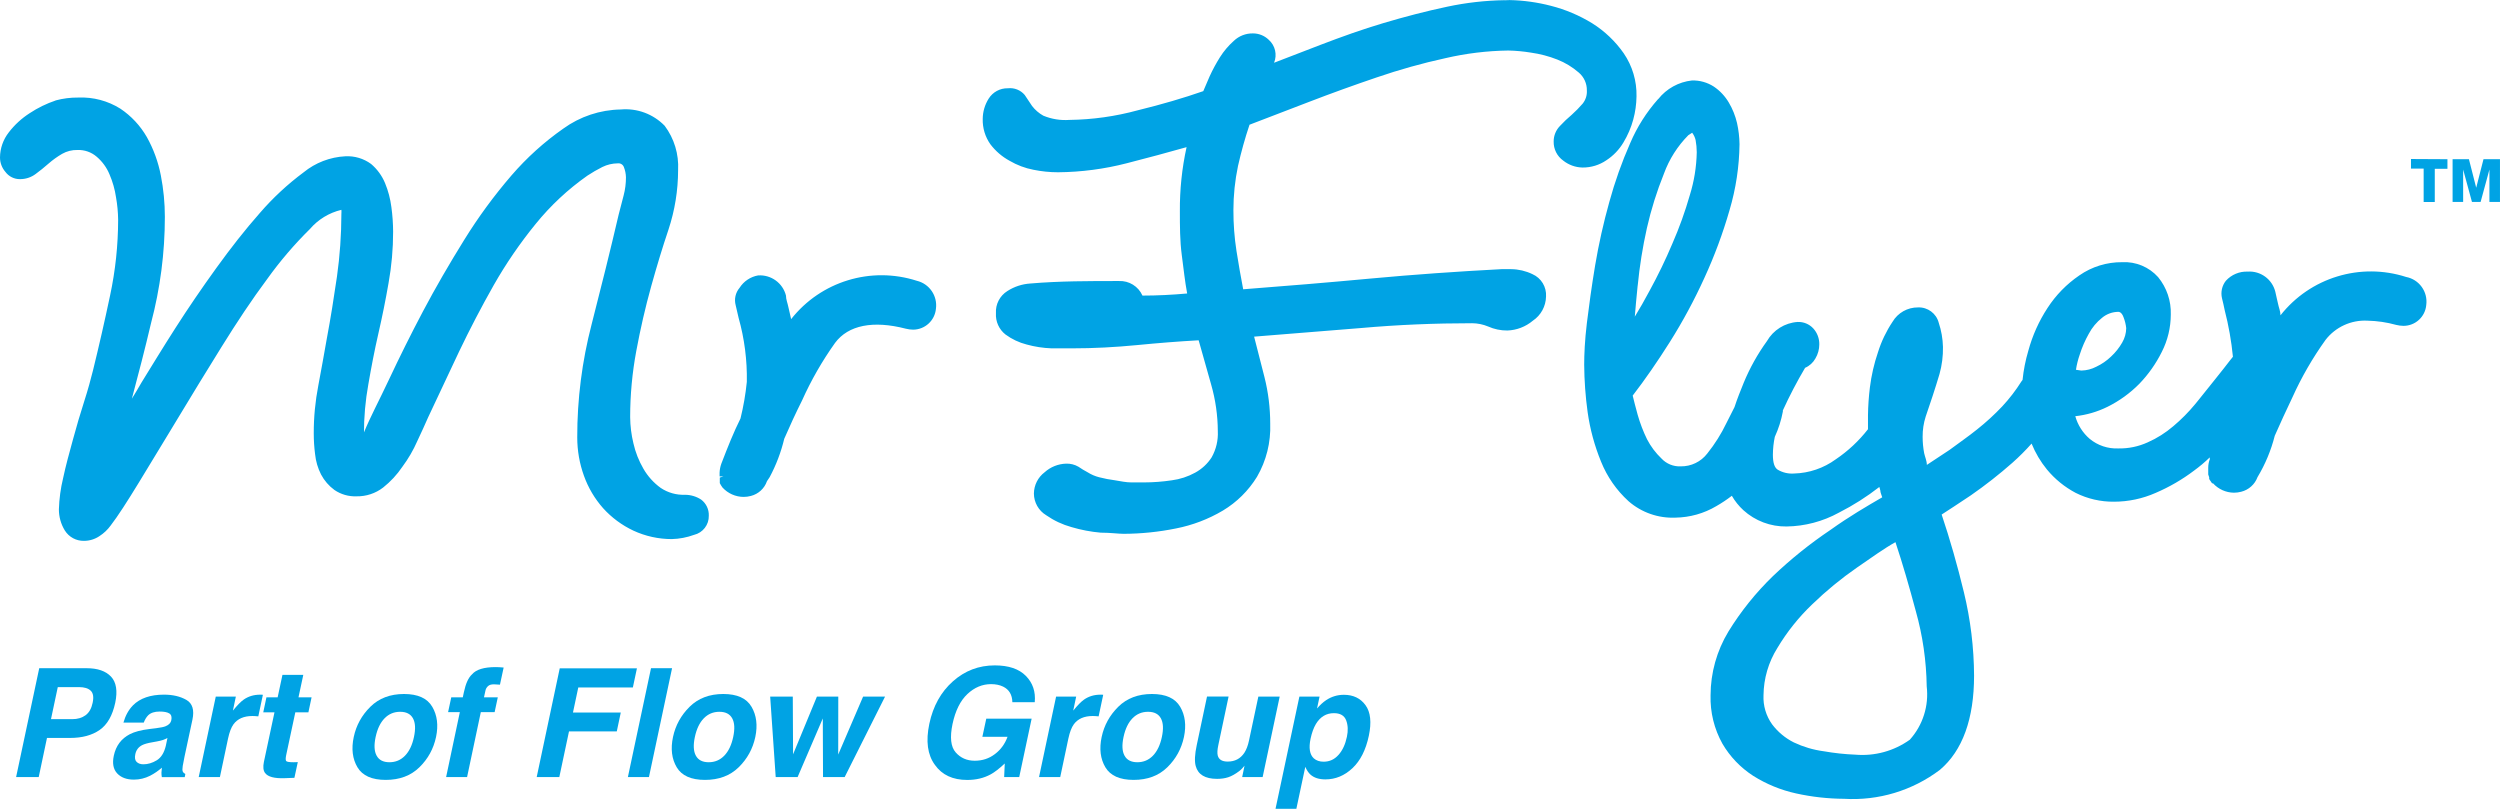 <?xml version="1.0" encoding="UTF-8"?>
<svg id="Layer_2" data-name="Layer 2" xmlns="http://www.w3.org/2000/svg" viewBox="0 0 1125.4 364.08">
  <defs>
    <style>
      .cls-1 {
        fill: #00a3e4;
      }
    </style>
  </defs>
  <g id="Layer_1-2" data-name="Layer 1">
    <g>
      <path class="cls-1" d="M1111.41,71.66l3.28,12.86,3.28-12.86h7.42v19.25h-4.75v-14.59l-3.97,14.59h-3.89l-3.97-14.59v14.59h-4.75v-19.25h7.34ZM1101.74,71.66v4.32h-5.7v14.94h-5.01v-15.02h-5.7v-4.32l16.4.09ZM341.29,123.98c5.81-.39,11.08,3.42,12.52,9.06,0,1.81.78,3.54,1.12,5.35.35,1.81.86,3.45,1.21,5.27,13.39-17,35.94-23.89,56.55-17.27,5.69,1.36,9.42,6.81,8.63,12.6-.49,5.31-4.94,9.39-10.27,9.41-1.11-.01-2.21-.16-3.28-.43-14.68-3.8-25.9-1.64-31.86,6.39-5.79,8.12-10.77,16.8-14.85,25.9-2.85,5.7-5.53,11.48-8.03,17.27-1.44,6.01-3.64,11.82-6.56,17.27l-1.21,1.81c-1.14,3.3-3.87,5.79-7.25,6.65-1.07.29-2.17.43-3.28.43-3.62-.02-7.06-1.56-9.5-4.23l-.69-1.03-.52-.95v-2.5l1.64-.52h-1.73v-1.73c.06-1.36.32-2.69.78-3.97,2.94-7.68,5.61-14.33,8.63-20.37,1.34-5.42,2.29-10.93,2.85-16.49.18-9.74-1.07-19.46-3.71-28.84l-1.3-5.61c-.75-2.74-.11-5.68,1.73-7.86,1.88-2.96,4.92-5,8.37-5.61ZM25.04,45.24c-4.12,1.39-8.03,3.3-11.66,5.7-3.61,2.31-6.8,5.23-9.41,8.63-2.54,3.23-3.93,7.2-3.97,11.31,0,2.38.86,4.68,2.42,6.48,1.55,2.11,4.03,3.34,6.65,3.28,2.52,0,4.98-.81,6.99-2.33,1.9-1.38,3.8-2.94,5.78-4.66,1.9-1.66,3.95-3.13,6.13-4.4,2.1-1.2,4.49-1.79,6.91-1.73,3.16-.12,6.24.96,8.63,3.02,2.53,2.15,4.52,4.87,5.78,7.94,1.43,3.31,2.42,6.79,2.94,10.36.59,3.34.91,6.71.95,10.1-.02,11.46-1.23,22.89-3.63,34.1-2.42,11.48-5.01,22.79-7.68,33.67-.95,3.8-2.24,8.63-3.97,13.99-1.73,5.35-3.45,11.22-5.09,17.27-1.64,6.04-3.19,11.57-4.4,17.27-1.12,4.61-1.75,9.33-1.9,14.07,0,3.35.92,6.64,2.68,9.5,1.86,2.97,5.14,4.74,8.63,4.66,2.49,0,4.93-.75,6.99-2.16,1.95-1.26,3.65-2.87,5.01-4.75,3.19-4.14,7.42-10.71,12.69-19.34l13.9-22.88,3.45-5.7c6.22-10.36,12.95-21.32,19.86-32.46,6.91-11.14,13.73-21.41,20.55-30.56,5.76-8.05,12.2-15.58,19.25-22.53,3.69-4.3,8.65-7.32,14.16-8.63.05.6.05,1.21,0,1.81-.02,9.45-.68,18.88-1.99,28.23-1.38,9.41-2.85,18.82-4.58,27.97-1.21,6.99-2.5,13.99-3.8,20.98-1.39,7.14-2.09,14.4-2.07,21.67,0,3.12.2,6.23.6,9.32.32,3.19,1.23,6.29,2.68,9.15,1.46,2.76,3.52,5.15,6.04,6.99,2.92,1.99,6.4,2.99,9.93,2.85,4.34.08,8.57-1.32,12-3.97,3.34-2.65,6.25-5.79,8.63-9.32,2.67-3.59,4.93-7.47,6.73-11.57,1.9-4.06,3.54-7.6,4.92-10.79l13.9-29.53c4.83-10.1,10.1-20.2,15.63-29.96,5.5-9.66,11.8-18.84,18.82-27.46,6.73-8.3,14.57-15.62,23.31-21.76,2.16-1.43,4.41-2.73,6.73-3.89,2.15-1.06,4.51-1.62,6.91-1.64,1.19-.16,2.33.52,2.76,1.64.59,1.49.91,3.06.95,4.66,0,2.74-.34,5.47-1.04,8.12-.78,2.85-1.47,5.53-2.24,8.63-3.8,16.32-7.94,32.89-12.17,49.39-4.33,16.63-6.51,33.75-6.48,50.94,0,5.89,1.02,11.73,3.02,17.27,1.92,5.37,4.85,10.33,8.63,14.59,3.83,4.24,8.47,7.67,13.64,10.1,5.41,2.51,11.3,3.8,17.27,3.8,3.42-.09,6.8-.73,10.01-1.9,3.98-.94,6.76-4.54,6.65-8.63.11-2.84-1.18-5.55-3.45-7.25-2.18-1.42-4.73-2.17-7.34-2.16-3.86.13-7.67-.95-10.88-3.11-3.17-2.3-5.82-5.24-7.77-8.63-2.06-3.55-3.58-7.39-4.49-11.4-.94-3.87-1.43-7.84-1.47-11.83,0-9.99.93-19.96,2.76-29.79,1.81-9.76,4.06-19.6,6.73-29.18,2.68-9.58,5.01-17.27,7.77-25.47,2.85-8.63,4.31-17.67,4.32-26.76.38-7.15-1.75-14.21-6.04-19.94-5.15-5.3-12.41-8-19.77-7.34-9.32.15-18.36,3.17-25.9,8.63-8.61,6.03-16.44,13.11-23.31,21.07-7.86,9.13-14.99,18.85-21.32,29.09-6.65,10.71-12.86,21.41-18.48,32.03-5.61,10.62-10.62,20.72-15.2,30.48-4.58,9.76-8.63,17.27-11.4,24.09-.05.23-.05.46,0,.69-.02-7.53.64-15.04,1.99-22.45,1.3-7.51,2.76-15.2,4.49-22.71,1.73-7.51,3.28-15.2,4.58-22.71,1.38-7.66,2.08-15.44,2.07-23.22-.02-3.7-.28-7.39-.78-11.05-.47-3.71-1.42-7.34-2.85-10.79-1.38-3.34-3.54-6.3-6.3-8.63-3.34-2.45-7.43-3.67-11.57-3.45-6.89.35-13.48,2.89-18.82,7.25-7.21,5.36-13.82,11.5-19.69,18.3-6.56,7.42-13.12,15.8-19.6,24.78-6.48,8.98-12.61,17.96-18.3,26.85-5.7,8.89-10.79,17.27-15.37,24.69-1.47,2.59-2.94,5.01-4.32,7.25,3.02-11.31,5.96-22.62,8.63-34.02,4.13-15.61,6.22-31.68,6.22-47.83,0-6.26-.61-12.51-1.81-18.65-1.17-6.06-3.29-11.89-6.3-17.27-2.94-5.12-7.01-9.49-11.91-12.78-5.65-3.54-12.24-5.29-18.91-5.01-3.47-.04-6.92.4-10.27,1.3ZM820.89,338.18c-4.64-.63-9.15-1.97-13.38-3.97-3.83-1.92-7.17-4.69-9.76-8.12-2.74-3.81-4.11-8.44-3.89-13.12.08-7.52,2.23-14.87,6.22-21.24,4.32-7.24,9.61-13.86,15.71-19.69,6.27-6.07,13.03-11.61,20.2-16.58,6.39-4.4,12.26-8.63,17.27-11.4,3.19,9.58,6.22,20.03,9.15,31,3.11,11.05,4.76,22.45,4.92,33.93,1.03,8.72-1.73,17.46-7.6,24-7.11,5.09-15.81,7.48-24.52,6.73-4.81-.19-9.6-.71-14.33-1.55ZM934.51,166.46c.36-2.35.94-4.66,1.73-6.91,1.03-3.24,2.39-6.36,4.06-9.32,1.47-2.77,3.5-5.21,5.96-7.17,2.1-1.76,4.77-2.71,7.51-2.68,0,0,1.3,0,2.16,2.42.62,1.58,1.03,3.23,1.21,4.92-.03,2.28-.66,4.51-1.81,6.48-1.34,2.34-3.03,4.47-5.01,6.3-1.95,1.88-4.2,3.43-6.65,4.58-2.08,1.09-4.39,1.68-6.73,1.73l-2.42-.35ZM737.23,128.56c.84-8.71,2.23-17.36,4.14-25.9,1.9-8.37,4.47-16.57,7.68-24.52,2.37-6.48,6.11-12.37,10.96-17.27l1.73-1.12c.74.97,1.27,2.09,1.55,3.28.34,1.82.51,3.67.52,5.53-.13,6.53-1.17,13.01-3.11,19.25-2.13,7.45-4.76,14.74-7.86,21.84-3.06,7.25-6.49,14.34-10.27,21.24-2.24,4.23-4.49,8.12-6.65,11.66.35-3.8.69-8.63,1.29-13.99ZM746.38,44.64c-5.21,5.87-9.44,12.55-12.52,19.77-3.79,8.59-6.93,17.45-9.41,26.51-2.63,9.41-4.77,18.95-6.39,28.58-1.55,9.32-2.76,18.13-3.71,25.9-.95,7.77-1.21,14.33-1.21,18.73.05,7.16.57,14.32,1.55,21.41,1.08,7.65,3.11,15.13,6.04,22.28,2.73,6.78,6.95,12.86,12.35,17.78,5.83,5.1,13.41,7.76,21.15,7.42,6.48-.1,12.82-1.88,18.39-5.18,2.43-1.39,4.77-2.95,6.99-4.66,1.38,2.41,3.13,4.6,5.18,6.48,5.31,4.82,12.25,7.44,19.43,7.34,8.25-.11,16.34-2.25,23.57-6.22,6.43-3.26,12.53-7.14,18.22-11.57.18.51.33,1.03.43,1.55,0,1.03.6,2.07.86,3.11-6.99,4.06-14.85,8.63-23.31,14.68-9.21,6.19-17.87,13.15-25.9,20.81-7.69,7.45-14.42,15.83-20.03,24.95-5.23,8.65-8.01,18.56-8.03,28.66-.22,7.63,1.63,15.18,5.35,21.84,3.41,5.82,8.15,10.76,13.81,14.42,5.94,3.75,12.48,6.44,19.34,7.94,7.09,1.57,14.32,2.38,21.58,2.42,15.48.94,30.8-3.68,43.17-13.04,10.19-8.63,15.37-22.97,15.37-42.39-.06-12.65-1.6-25.26-4.58-37.56-2.94-12.17-6.3-23.91-10.01-34.97,3.11-1.99,7.42-4.84,13.12-8.63,6.52-4.53,12.78-9.43,18.73-14.68,3.05-2.71,5.93-5.58,8.63-8.63,1.71,4.21,4.04,8.14,6.91,11.66,3.58,4.33,7.98,7.91,12.95,10.53,5.36,2.68,11.28,4.04,17.27,3.97,6.45-.01,12.83-1.36,18.73-3.97,6.14-2.63,11.94-5.99,17.27-10.02,2.5-1.82,4.86-3.81,7.08-5.96.03.29.03.58,0,.86-.45,1.22-.69,2.5-.69,3.8v.78c-.04.43-.04.86,0,1.3v.95c.12.44.26.87.43,1.3v.69c.15.35.35.67.6.95l.69,1.04h.43c2.42,2.65,5.82,4.19,9.41,4.23,1.11,0,2.21-.14,3.28-.43,3.38-.84,6.13-3.3,7.34-6.56,3.49-5.8,6.11-12.09,7.77-18.65,2.5-5.7,5.18-11.48,7.94-17.27,4.11-9.11,9.11-17.78,14.94-25.9,4.48-5.78,11.51-9.01,18.82-8.63,4.38.09,8.73.73,12.95,1.9,1.07.27,2.17.41,3.28.43,5.35.02,9.82-4.08,10.27-9.41.79-5.94-3.18-11.47-9.07-12.6-20.61-6.62-43.16.26-56.55,17.27,0-1.81-.78-3.54-1.12-5.27-.35-1.73-.86-3.54-1.21-5.35-1.41-5.63-6.64-9.45-12.43-9.06-3.73-.15-7.34,1.37-9.84,4.14-1.75,2.22-2.38,5.11-1.73,7.86.43,1.73.86,3.54,1.21,5.35,1.78,6.89,3.02,13.9,3.71,20.98l-1.38,1.73c-2.33,3.11-10.27,12.95-14.07,17.7l-1.55,1.9c-2.97,3.6-6.27,6.93-9.84,9.93-3.46,2.96-7.32,5.41-11.48,7.25-4.17,1.91-8.71,2.85-13.3,2.76-4.67.19-9.25-1.34-12.86-4.32-3.12-2.68-5.37-6.23-6.48-10.19,5.05-.55,9.96-1.98,14.5-4.23,5.32-2.63,10.16-6.13,14.33-10.36,4.08-4.23,7.49-9.07,10.1-14.33,2.66-5.21,4.05-10.98,4.06-16.84.2-6.12-1.82-12.1-5.7-16.84-4.09-4.57-10.02-7.04-16.14-6.73-6.91-.07-13.67,2.01-19.34,5.96-5.71,3.89-10.58,8.88-14.33,14.68-3.87,5.92-6.78,12.42-8.63,19.25-1.27,4.28-2.14,8.68-2.59,13.12l-.52.69c-2.52,4-5.41,7.76-8.63,11.22-3.52,3.72-7.3,7.18-11.31,10.36-4.06,3.28-8.63,6.39-12.43,9.24l-10.19,6.73c0-1.81-.86-3.63-1.21-5.27-.46-2.42-.69-4.88-.69-7.34-.03-3.1.43-6.19,1.38-9.15l3.11-9.24c1.04-3.11,2.07-6.48,3.11-9.93,1.1-3.96,1.62-8.06,1.55-12.17-.09-3.7-.73-7.37-1.9-10.88-1.09-4.21-4.98-7.09-9.32-6.91-4.71-.04-9.08,2.42-11.48,6.48-2.83,4.24-5.04,8.86-6.56,13.73-1.75,5.13-2.96,10.42-3.63,15.8-.51,4.13-.8,8.28-.86,12.43v6.39c-4.09,5.25-8.98,9.83-14.5,13.55-5.45,3.98-11.99,6.21-18.73,6.39-2.59.2-5.19-.4-7.42-1.73-1.47-.95-2.16-3.19-2.16-6.73.02-2.7.31-5.39.86-8.03,1.67-3.63,2.89-7.46,3.63-11.4-.04-.17-.04-.35,0-.52,3-6.56,6.34-12.96,10.01-19.17,1.98-.85,3.62-2.34,4.66-4.23,1.13-1.91,1.73-4.08,1.73-6.3.05-2.64-.9-5.21-2.68-7.17-1.81-1.98-4.4-3.05-7.08-2.94-5.76.39-10.94,3.63-13.81,8.63-4.2,5.81-7.71,12.1-10.45,18.73-1.47,3.63-2.94,7.25-4.14,10.96l-3.63,7.17c-2.34,4.89-5.24,9.5-8.63,13.73-2.86,3.72-7.31,5.86-12,5.78-3.26.14-6.41-1.15-8.63-3.54-2.62-2.5-4.81-5.42-6.48-8.63-1.74-3.55-3.15-7.25-4.23-11.05-.95-3.45-1.73-6.48-2.24-8.63,5.53-7.17,11.14-15.28,16.75-24.17,5.82-9.25,11.02-18.89,15.54-28.84,4.53-9.86,8.31-20.05,11.31-30.48,2.86-9.65,4.37-19.64,4.49-29.7-.05-3.2-.42-6.38-1.12-9.5-.75-3.25-2-6.37-3.71-9.24-1.68-2.86-3.98-5.31-6.73-7.17-2.93-1.89-6.36-2.86-9.84-2.76-5.98.65-11.45,3.67-15.19,8.38h-.09ZM677.31.09c-8.71.13-17.38,1.12-25.9,2.94-9.41,1.99-18.99,4.49-28.58,7.34-9.58,2.85-18.99,6.22-28.23,9.76l-21.07,8.12c1.49-3.61.52-7.78-2.42-10.36-1.9-1.84-4.44-2.86-7.08-2.85-3.21-.06-6.31,1.15-8.63,3.37-2.4,2.14-4.5,4.62-6.22,7.34-1.74,2.77-3.3,5.66-4.66,8.63l-2.85,6.65c-8.63,3.02-18.91,6.04-29.53,8.63-10.02,2.74-20.35,4.19-30.74,4.32-4.01.29-8.03-.36-11.74-1.9-1.98-1.1-3.72-2.6-5.09-4.4l-3.28-4.92c-1.86-2.22-4.72-3.35-7.6-3.02-3.5-.08-6.78,1.7-8.63,4.66-1.73,2.74-2.66,5.91-2.68,9.15-.11,4.07,1.1,8.07,3.45,11.4,2.32,3.06,5.26,5.59,8.63,7.42,3.34,1.96,6.99,3.34,10.79,4.06,3.64.74,7.34,1.12,11.05,1.12,10.43-.09,20.81-1.45,30.91-4.06,9.41-2.42,18.48-4.84,26.94-7.25-2.09,9.5-3.1,19.2-3.02,28.92,0,6.56,0,13.21.86,19.69.86,6.48,1.38,11.66,2.42,17.27-6.65.6-13.47.95-20.12.95-1.85-4.17-6.06-6.77-10.62-6.56-13.38,0-26.76,0-39.89,1.12-3.65.24-7.19,1.39-10.27,3.37-3.44,2.13-5.43,5.98-5.18,10.02-.22,3.71,1.39,7.29,4.32,9.58,2.85,2.09,6.07,3.61,9.5,4.49,3.66,1.01,7.43,1.59,11.22,1.73h9.15c9.76,0,19.6-.52,29.35-1.47,9.76-.95,18.48-1.64,27.71-2.16,1.81,6.39,3.71,13.04,5.61,19.86,1.97,6.85,2.99,13.94,3.02,21.07.2,4.1-.76,8.16-2.76,11.74-1.85,2.89-4.41,5.27-7.42,6.91-3.26,1.8-6.84,2.97-10.53,3.45-4.14.62-8.33.94-12.52.95h-5.7c-2.33,0-4.75-.52-7.34-.95-2.42-.31-4.81-.77-7.17-1.38-1.83-.47-3.58-1.23-5.18-2.24-1.43-.75-2.81-1.59-4.14-2.5-1.67-.97-3.59-1.45-5.53-1.38-3.58.11-7.01,1.48-9.67,3.88-3.01,2.27-4.79,5.81-4.83,9.58.02,3.99,2.11,7.69,5.53,9.76,3.47,2.41,7.32,4.22,11.4,5.35,4.28,1.27,8.68,2.11,13.12,2.5,4.4,0,7.94.52,10.36.52,7.92-.03,15.81-.84,23.57-2.42,7.43-1.46,14.55-4.17,21.07-8.03,6.27-3.75,11.54-8.97,15.37-15.2,4.21-7.25,6.27-15.54,5.96-23.91,0-7.07-.86-14.12-2.59-20.98l-4.66-18.22,48.18-3.88c16.49-1.47,33.33-2.16,49.99-2.16,2.46.02,4.89.52,7.17,1.47,2.72,1.21,5.66,1.83,8.63,1.81,4.21-.14,8.26-1.69,11.48-4.4,3.65-2.43,5.87-6.5,5.96-10.88.29-4.32-2.16-8.36-6.13-10.1-2.99-1.44-6.26-2.21-9.58-2.24h-4.32c-19.69,1.04-39.54,2.42-58.97,4.23-19.43,1.81-38.25,3.37-57.33,4.83-1.12-5.7-2.07-11.4-3.02-17.27-.94-6.08-1.4-12.23-1.38-18.39,0-6.67.7-13.33,2.07-19.86,1.41-6.27,3.14-12.47,5.18-18.56l26.76-10.27c10.1-3.89,20.38-7.6,30.56-11.05,10.1-3.46,20.39-6.35,30.82-8.63,9.29-2.16,18.78-3.32,28.32-3.45,3.44.07,6.88.39,10.27.95,4.05.57,8.02,1.61,11.83,3.11,3.53,1.39,6.81,3.38,9.67,5.87,2.35,2,3.68,4.94,3.63,8.03.13,2.15-.54,4.28-1.9,5.96-1.53,1.77-3.17,3.45-4.92,5.01-1.86,1.56-3.62,3.23-5.27,5.01-1.83,1.87-2.86,4.38-2.85,6.99-.09,3.42,1.53,6.65,4.32,8.63,2.46,1.95,5.49,3.04,8.63,3.11,3.85.04,7.62-1.1,10.79-3.28,3.14-2.05,5.77-4.8,7.68-8.03,1.93-3.2,3.42-6.66,4.4-10.27.93-3.41,1.42-6.92,1.47-10.45.16-6.92-1.86-13.72-5.78-19.43-3.77-5.39-8.58-9.97-14.16-13.47-5.76-3.54-12.02-6.19-18.56-7.86-6.09-1.59-12.35-2.46-18.65-2.59l-2.25.09Z"/>
      <g>
        <path class="cls-1" d="M49.98,304.59c2.37,2.53,3,6.44,1.9,11.74-1.24,5.79-3.58,9.88-7.02,12.27-3.44,2.39-7.87,3.59-13.3,3.59h-10.41l-3.72,17.62H7.25l10.41-49.01h21.35c4.92,0,8.58,1.26,10.97,3.79ZM35.55,309.31h-9.54l-3.06,14.43h9.54c2.42,0,4.42-.59,6.02-1.76,1.6-1.17,2.66-3.04,3.19-5.59.55-2.55.27-4.37-.85-5.45-1.12-1.09-2.89-1.63-5.3-1.63Z"/>
        <path class="cls-1" d="M70.56,327.76c1.82-.22,3.14-.5,3.96-.83,1.46-.58,2.33-1.47,2.59-2.69.31-1.48.01-2.51-.9-3.08-.91-.57-2.36-.85-4.36-.85-2.24,0-3.95.55-5.12,1.66-.82.82-1.5,1.93-2.03,3.33h-9.14c.89-3.17,2.33-5.77,4.32-7.81,3.19-3.19,7.84-4.79,13.93-4.79,3.97,0,7.33.79,10.08,2.36,2.75,1.57,3.66,4.54,2.73,8.91l-3.56,16.63c-.24,1.15-.51,2.55-.8,4.19-.2,1.24-.19,2.08.02,2.53.21.44.59.81,1.15,1.1l-.27,1.4h-10.31c-.13-.73-.19-1.42-.17-2.06.02-.64.09-1.37.2-2.19-1.62,1.42-3.38,2.63-5.29,3.62-2.31,1.17-4.74,1.76-7.32,1.76-3.28,0-5.79-.94-7.53-2.81-1.74-1.87-2.24-4.53-1.51-7.96.95-4.46,3.36-7.68,7.22-9.68,2.11-1.09,5.04-1.86,8.81-2.33l3.29-.4ZM70.73,333.75l-2.19.4c-2.08.35-3.61.79-4.59,1.3-1.64.86-2.65,2.21-3.03,4.02-.35,1.62-.16,2.79.58,3.51.74.72,1.76,1.08,3.04,1.08,2.04,0,4.05-.6,6.02-1.8,1.97-1.2,3.34-3.38,4.09-6.55l.73-3.52c-.67.38-1.33.68-2,.91s-1.55.45-2.66.65Z"/>
        <path class="cls-1" d="M117.58,312.7c.11.02.37.04.76.07l-2.06,9.71c-.58-.07-1.1-.11-1.56-.13-.47-.02-.84-.03-1.13-.03-3.81,0-6.64,1.24-8.48,3.72-1.02,1.4-1.84,3.55-2.46,6.45l-3.66,17.32h-9.54l7.68-36.24h9.04l-1.33,6.32c1.97-2.42,3.59-4.07,4.85-4.95,2.11-1.48,4.58-2.23,7.42-2.23h.47Z"/>
        <path class="cls-1" d="M128.85,339.8c-.31,1.49-.32,2.41-.02,2.78s1.41.55,3.34.55c.29,0,.59,0,.91-.02.32-.01.65-.03.98-.05l-1.53,7.08-4.52.17c-4.5.15-7.39-.62-8.68-2.33-.82-1.09-1-2.76-.53-5.02l4.76-22.31h-5.05l1.43-6.75h5.05l2.16-10.11h9.38l-2.16,10.11h5.89l-1.43,6.75h-5.89l-4.09,19.15Z"/>
        <path class="cls-1" d="M194.59,318.16c2.24,3.84,2.8,8.37,1.7,13.6-1.13,5.32-3.63,9.87-7.5,13.65-3.87,3.78-8.92,5.67-15.15,5.67s-10.47-1.89-12.72-5.67c-2.25-3.78-2.81-8.33-1.68-13.65,1.11-5.23,3.6-9.76,7.48-13.6,3.88-3.83,8.93-5.75,15.16-5.75s10.46,1.92,12.7,5.75ZM180.13,320.42c-2.77,0-5.11.98-7.02,2.94-1.91,1.96-3.25,4.76-4.02,8.4-.78,3.64-.63,6.44.45,8.41,1.07,1.97,3,2.96,5.77,2.96s5.11-.99,7.02-2.96c1.91-1.97,3.25-4.78,4.02-8.41.78-3.64.63-6.43-.45-8.4-1.08-1.96-3-2.94-5.77-2.94Z"/>
        <path class="cls-1" d="M224.09,313.9l-1.43,6.68h-6.22l-6.18,29.23h-9.44l6.18-29.23h-5.29l1.43-6.68h5.19l.5-2.33c.82-3.88,2.04-6.55,3.66-8.01,1.84-2.17,5.39-3.26,10.64-3.26.6,0,1.14.02,1.61.05.48.03,1.14.08,1.98.15l-1.66,7.71c-.51-.07-1.39-.12-2.63-.15-1.24-.03-2.17.24-2.78.83-.61.59-.98,1.24-1.11,1.95-.16.71-.38,1.73-.67,3.06h6.22Z"/>
        <path class="cls-1" d="M279.45,320.75l-1.8,8.51h-21.51l-4.36,20.55h-10.18l10.37-48.95h34.75l-1.83,8.61h-24.57l-2.39,11.27h21.51Z"/>
        <path class="cls-1" d="M282.65,349.81l10.41-49.01h9.48l-10.41,49.01h-9.48Z"/>
        <path class="cls-1" d="M338.31,318.16c2.24,3.84,2.8,8.37,1.7,13.6-1.13,5.32-3.63,9.87-7.5,13.65-3.87,3.78-8.92,5.67-15.15,5.67s-10.47-1.89-12.72-5.67c-2.25-3.78-2.81-8.33-1.68-13.65,1.11-5.23,3.6-9.76,7.48-13.6,3.88-3.83,8.93-5.75,15.16-5.75s10.46,1.92,12.7,5.75ZM323.84,320.42c-2.77,0-5.11.98-7.02,2.94-1.91,1.96-3.25,4.76-4.02,8.4-.78,3.64-.63,6.44.45,8.41,1.07,1.97,3,2.96,5.77,2.96s5.11-.99,7.02-2.96c1.91-1.97,3.25-4.78,4.02-8.41.78-3.64.63-6.43-.45-8.4-1.08-1.96-3-2.94-5.77-2.94Z"/>
        <path class="cls-1" d="M359.03,349.81h-9.84l-2.49-36.24h10.18l.13,26,10.74-26h9.61l-.03,26.1,11.21-26.1h9.88l-18.19,36.24h-9.74l-.1-26.4-11.34,26.4Z"/>
        <path class="cls-1" d="M442.22,331.69l1.76-8.18h20.42l-5.59,26.3h-6.78l.27-6.12c-2.48,2.33-4.61,3.97-6.38,4.92-3.06,1.66-6.56,2.49-10.51,2.49-6.5,0-11.34-2.25-14.53-6.75-3.35-4.52-4.19-10.71-2.53-18.55,1.68-7.94,5.22-14.3,10.61-19.09,5.39-4.79,11.67-7.18,18.85-7.18,6.23,0,10.9,1.58,14,4.74,3.1,3.16,4.43,7.1,3.99,11.82h-10.08c-.07-3.35-1.46-5.69-4.19-7.02-1.53-.73-3.33-1.1-5.39-1.1-3.95,0-7.5,1.49-10.67,4.47-3.17,2.98-5.4,7.47-6.68,13.45-1.26,6.03-.79,10.3,1.41,12.8,2.21,2.51,5.06,3.76,8.56,3.76s6.47-.99,9.09-2.98c2.63-1.98,4.53-4.58,5.7-7.8h-11.34Z"/>
        <path class="cls-1" d="M495.86,312.7c.11.02.37.04.76.07l-2.06,9.71c-.58-.07-1.1-.11-1.56-.13-.47-.02-.84-.03-1.13-.03-3.81,0-6.64,1.24-8.48,3.72-1.02,1.4-1.84,3.55-2.46,6.45l-3.66,17.32h-9.54l7.68-36.24h9.04l-1.33,6.32c1.97-2.42,3.59-4.07,4.85-4.95,2.11-1.48,4.58-2.23,7.42-2.23h.47Z"/>
        <path class="cls-1" d="M531.27,318.16c2.24,3.84,2.8,8.37,1.7,13.6-1.13,5.32-3.63,9.87-7.5,13.65-3.87,3.78-8.92,5.67-15.15,5.67s-10.47-1.89-12.72-5.67c-2.25-3.78-2.81-8.33-1.68-13.65,1.11-5.23,3.6-9.76,7.48-13.6,3.88-3.83,8.93-5.75,15.16-5.75s10.46,1.92,12.7,5.75ZM516.81,320.42c-2.77,0-5.11.98-7.02,2.94-1.91,1.96-3.25,4.76-4.02,8.4-.78,3.64-.63,6.44.45,8.41,1.07,1.97,3,2.96,5.77,2.96s5.11-.99,7.02-2.96c1.91-1.97,3.25-4.78,4.02-8.41.78-3.64.63-6.43-.45-8.4-1.08-1.96-3-2.94-5.77-2.94Z"/>
        <path class="cls-1" d="M560.23,344.69c-.11.11-.4.44-.86,1-.47.55-.99,1.04-1.56,1.46-1.77,1.33-3.41,2.24-4.9,2.73s-3.18.73-5.04.73c-5.37,0-8.57-1.93-9.61-5.79-.58-2.13-.42-5.26.47-9.41l4.62-21.85h9.71l-4.62,21.85c-.44,2.06-.53,3.61-.27,4.66.47,1.84,1.96,2.76,4.49,2.76,3.24,0,5.73-1.31,7.48-3.92.93-1.42,1.64-3.29,2.13-5.62l4.19-19.72h9.61l-7.68,36.24h-9.21l1.06-5.12Z"/>
        <path class="cls-1" d="M596.94,315.2c2.44-1.62,5.11-2.43,8.01-2.43,4.23,0,7.49,1.56,9.76,4.69,2.27,3.13,2.76,7.71,1.48,13.77-1.35,6.38-3.82,11.25-7.4,14.6-3.58,3.35-7.63,5.02-12.15,5.02-2.88,0-5.12-.72-6.72-2.16-.89-.8-1.66-1.96-2.33-3.49l-4.02,18.89h-9.38l10.74-50.51h9.08l-1.13,5.35c1.35-1.57,2.7-2.81,4.06-3.72ZM602.53,339.84c1.82-2.04,3.08-4.76,3.79-8.15.6-2.79.49-5.26-.33-7.42-.82-2.15-2.66-3.23-5.52-3.23-3.44,0-6.14,1.63-8.11,4.89-1.02,1.73-1.82,3.92-2.39,6.58-.89,4.21-.4,7.17,1.46,8.88,1.13,1,2.6,1.5,4.42,1.5,2.64,0,4.87-1.02,6.68-3.06Z"/>
      </g>
    </g>
  </g>
</svg>
